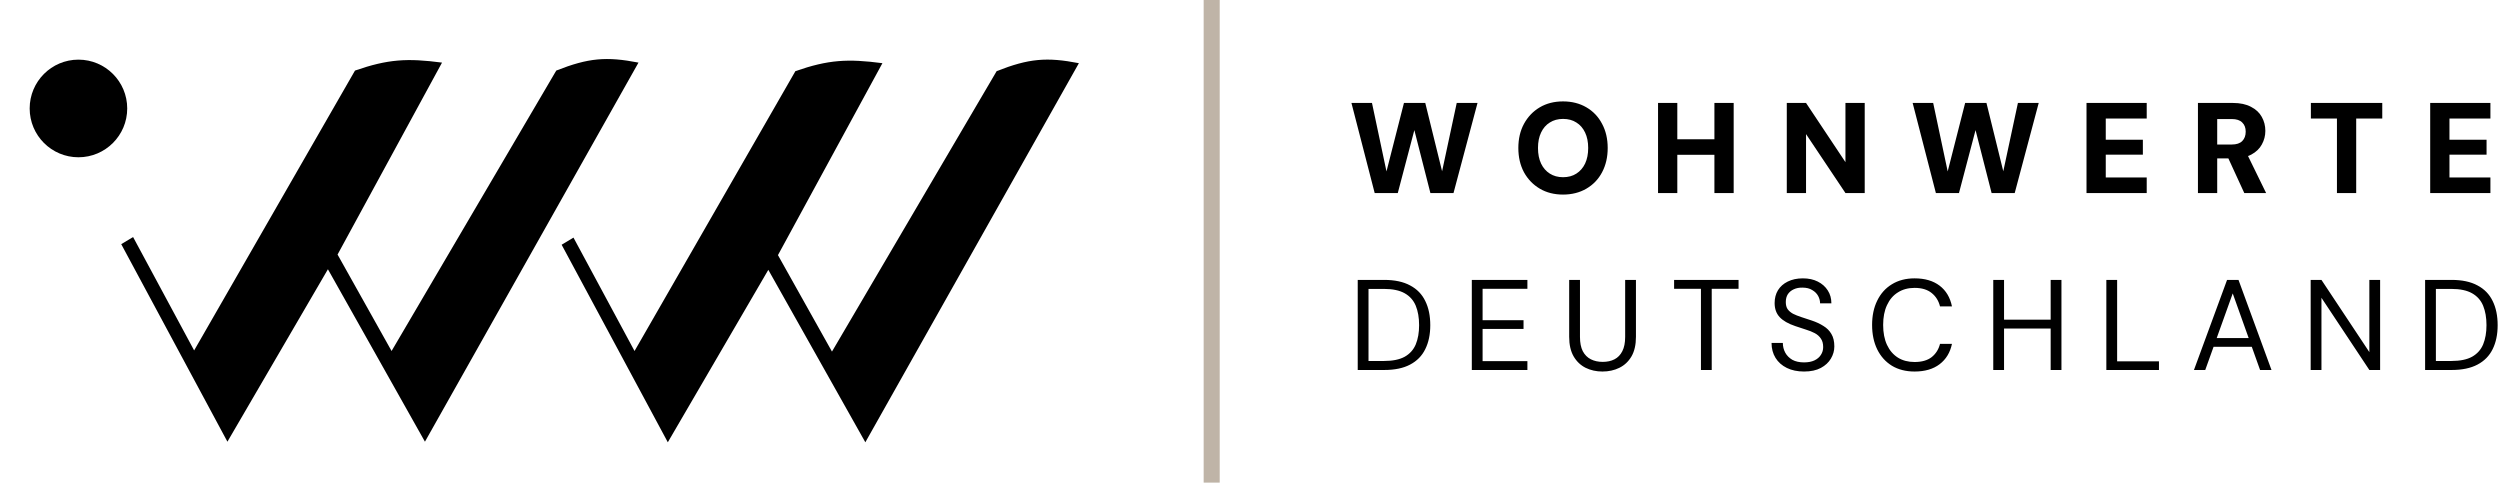 <svg width="1896" height="366" viewBox="0 0 1896 366" fill="none" xmlns="http://www.w3.org/2000/svg">
<path d="M1042.56 146.397L1024.93 78.077H1040.51L1051.51 130L1064.76 78.077H1080.92L1093.68 129.904L1104.78 78.077H1120.55L1102.34 146.397H1084.81L1072.64 98.671L1060.08 146.397H1042.56ZM1185.4 147.568C1178.71 147.568 1172.84 146.071 1167.77 143.08C1162.71 140.087 1158.72 135.954 1155.8 130.684C1152.94 125.349 1151.51 119.2 1151.51 112.237C1151.51 105.276 1152.94 99.159 1155.8 93.889C1158.72 88.553 1162.71 84.389 1167.77 81.396C1172.84 78.403 1178.71 76.906 1185.4 76.906C1192.08 76.906 1197.99 78.403 1203.12 81.396C1208.25 84.389 1212.21 88.553 1215 93.889C1217.84 99.159 1219.28 105.276 1219.28 112.237C1219.28 119.2 1217.84 125.349 1215 130.684C1212.21 135.954 1208.25 140.087 1203.12 143.08C1197.99 146.071 1192.08 147.568 1185.4 147.568ZM1185.4 134.392C1189.36 134.392 1192.73 133.481 1195.53 131.66C1198.38 129.839 1200.58 127.301 1202.14 124.048C1203.7 120.729 1204.48 116.792 1204.48 112.237C1204.48 107.683 1203.7 103.779 1202.14 100.525C1200.58 97.207 1198.38 94.669 1195.53 92.913C1192.73 91.091 1189.36 90.18 1185.4 90.18C1181.57 90.18 1178.22 91.091 1175.37 92.913C1172.51 94.669 1170.31 97.207 1168.75 100.525C1167.19 103.779 1166.41 107.683 1166.41 112.237C1166.41 116.792 1167.19 120.729 1168.75 124.048C1170.31 127.301 1172.51 129.839 1175.37 131.66C1178.22 133.481 1181.57 134.392 1185.4 134.392ZM1300.21 146.397V78.077H1314.82V146.397H1300.21ZM1257.46 146.397V78.077H1272.07V146.397H1257.46ZM1270.23 117.41V105.601H1302.55V117.41H1270.23ZM1355.1 146.397V78.077H1369.7L1399.59 122.973V78.077H1414.2V146.397H1399.59L1369.7 101.697V146.397H1355.1ZM1468.17 146.397L1450.55 78.077H1466.12L1477.13 130L1490.37 78.077H1506.53L1519.29 129.904L1530.39 78.077H1546.16L1527.96 146.397H1510.43L1498.25 98.671L1485.69 146.397H1468.17ZM1582.41 146.397V78.077H1628.07V89.887H1597.01V105.991H1625.15V117.313H1597.01V134.588H1628.07V146.397H1582.41ZM1666.92 146.397V78.077H1693.4C1698.92 78.077 1703.5 79.054 1707.13 81.005C1710.83 82.892 1713.56 85.43 1715.31 88.618C1717.13 91.807 1718.04 95.353 1718.04 99.257C1718.04 102.9 1717.17 106.316 1715.41 109.505C1713.72 112.693 1711.05 115.263 1707.43 117.215C1703.79 119.167 1699.08 120.143 1693.31 120.143H1681.53V146.397H1666.92ZM1702.07 146.397L1688.34 116.532H1704.02L1718.62 146.397H1702.07ZM1681.53 109.602H1692.53C1696.15 109.602 1698.82 108.724 1700.51 106.967C1702.27 105.21 1703.14 102.835 1703.14 99.842C1703.14 96.914 1702.27 94.604 1700.51 92.913C1698.82 91.156 1696.15 90.277 1692.53 90.277H1681.53V109.602ZM1772.34 146.397V89.887H1752.57V78.077H1806.71V89.887H1786.94V146.397H1772.34ZM1843.06 146.397V78.077H1888.73V89.887H1857.67V105.991H1885.81V117.313H1857.67V134.588H1888.73V146.397H1843.06ZM1029.7 280.598V212.277H1049.76C1057.74 212.277 1064.3 213.677 1069.43 216.474C1074.62 219.208 1078.45 223.144 1080.92 228.284C1083.45 233.359 1084.72 239.474 1084.72 246.632C1084.72 253.66 1083.45 259.711 1080.92 264.788C1078.45 269.862 1074.62 273.765 1069.43 276.5C1064.3 279.23 1057.74 280.598 1049.76 280.598H1029.7ZM1037.88 273.765H1049.57C1056.19 273.765 1061.45 272.692 1065.34 270.544C1069.24 268.332 1072.02 265.21 1073.72 261.175C1075.4 257.077 1076.25 252.228 1076.25 246.632C1076.25 240.907 1075.4 235.995 1073.72 231.895C1072.02 227.797 1069.24 224.64 1065.34 222.428C1061.45 220.216 1056.19 219.11 1049.57 219.11H1037.88V273.765ZM1116.22 280.598V212.277H1158.38V219.012H1124.4V242.828H1155.45V249.463H1124.4V273.863H1158.38V280.598H1116.22ZM1215.28 281.766C1210.61 281.766 1206.36 280.825 1202.53 278.939C1198.77 277.051 1195.74 274.188 1193.48 270.35C1191.2 266.445 1190.07 261.469 1190.07 255.416V212.277H1198.25V255.515C1198.25 259.939 1198.96 263.551 1200.38 266.348C1201.88 269.145 1203.93 271.195 1206.52 272.496C1209.12 273.799 1212.11 274.448 1215.48 274.448C1218.92 274.448 1221.91 273.799 1224.43 272.496C1226.97 271.195 1228.95 269.145 1230.37 266.348C1231.81 263.551 1232.52 259.939 1232.52 255.515V212.277H1240.7V255.416C1240.7 261.469 1239.57 266.445 1237.29 270.35C1235.02 274.188 1231.98 277.051 1228.13 278.939C1224.31 280.825 1220.03 281.766 1215.28 281.766ZM1289.99 280.598V219.012H1269.64V212.277H1318.52V219.012H1298.17V280.598H1289.99ZM1368.18 281.766C1363.18 281.766 1358.83 280.857 1355.13 279.037C1351.43 277.215 1348.57 274.677 1346.56 271.423C1344.56 268.169 1343.54 264.397 1343.54 260.102H1352.11C1352.11 262.77 1352.74 265.241 1353.96 267.518C1355.19 269.731 1356.99 271.52 1359.32 272.887C1361.72 274.188 1364.67 274.838 1368.18 274.838C1371.24 274.838 1373.83 274.351 1375.97 273.374C1378.18 272.335 1379.83 270.935 1380.94 269.18C1382.11 267.422 1382.69 265.436 1382.69 263.223C1382.69 260.556 1382.11 258.41 1380.94 256.783C1379.83 255.091 1378.31 253.724 1376.36 252.685C1374.41 251.643 1372.13 250.732 1369.55 249.95C1367.01 249.106 1364.34 248.227 1361.56 247.316C1356.17 245.496 1352.21 243.216 1349.68 240.484C1347.15 237.751 1345.88 234.204 1345.88 229.845C1345.88 226.136 1346.73 222.883 1348.42 220.086C1350.16 217.288 1352.63 215.108 1355.81 213.546C1359.06 211.921 1362.89 211.106 1367.3 211.106C1371.65 211.106 1375.43 211.921 1378.6 213.546C1381.85 215.172 1384.38 217.418 1386.19 220.281C1388.01 223.078 1388.92 226.333 1388.92 230.04H1380.35C1380.35 228.153 1379.87 226.298 1378.9 224.478C1377.92 222.656 1376.42 221.159 1374.41 219.988C1372.46 218.752 1370 218.133 1367.01 218.133C1364.54 218.069 1362.33 218.491 1360.39 219.402C1358.51 220.248 1357.02 221.485 1355.91 223.111C1354.87 224.738 1354.35 226.724 1354.35 229.064C1354.35 231.276 1354.8 233.067 1355.71 234.432C1356.69 235.799 1358.05 236.972 1359.81 237.947C1361.63 238.858 1363.74 239.702 1366.14 240.484C1368.53 241.263 1371.2 242.143 1374.12 243.119C1377.43 244.225 1380.35 245.593 1382.89 247.22C1385.47 248.78 1387.49 250.796 1388.92 253.269C1390.42 255.744 1391.16 258.897 1391.16 262.736C1391.16 265.992 1390.28 269.079 1388.53 272.007C1386.84 274.873 1384.31 277.215 1380.94 279.037C1377.56 280.857 1373.3 281.766 1368.18 281.766ZM1452.03 281.766C1445.41 281.766 1439.66 280.304 1434.8 277.376C1429.98 274.385 1426.29 270.253 1423.69 264.981C1421.09 259.647 1419.8 253.464 1419.8 246.438C1419.8 239.411 1421.09 233.262 1423.69 227.99C1426.29 222.656 1429.98 218.524 1434.8 215.596C1439.66 212.603 1445.41 211.106 1452.03 211.106C1459.83 211.106 1466.15 212.961 1471.02 216.669C1475.88 220.379 1479 225.616 1480.37 232.382H1471.31C1470.26 228.153 1468.16 224.771 1464.99 222.232C1461.79 219.63 1457.48 218.329 1452.03 218.329C1447.16 218.329 1442.93 219.467 1439.38 221.745C1435.79 223.956 1433.04 227.177 1431.1 231.407C1429.14 235.57 1428.18 240.582 1428.18 246.438C1428.18 252.294 1429.14 257.336 1431.1 261.566C1433.04 265.73 1435.79 268.95 1439.38 271.228C1442.93 273.44 1447.16 274.547 1452.03 274.547C1457.48 274.547 1461.79 273.312 1464.99 270.837C1468.16 268.3 1470.26 264.948 1471.31 260.784H1480.37C1479 267.357 1475.88 272.496 1471.02 276.206C1466.15 279.915 1459.83 281.766 1452.03 281.766ZM1555.22 280.598V212.277H1563.4V280.598H1555.22ZM1511.69 280.598V212.277H1519.87V280.598H1511.69ZM1518.31 249.171V242.437H1557.27V249.171H1518.31ZM1597.45 280.598V212.277H1605.63V274.059H1637.36V280.598H1597.45ZM1663.89 280.598L1689.01 212.277H1697.68L1722.7 280.598H1714.04L1693.3 222.525L1672.46 280.598H1663.89ZM1675.38 263.03L1677.71 256.392H1708.58L1710.92 263.03H1675.38ZM1752.41 280.598V212.277H1760.59L1796.92 267.031V212.277H1805.08V280.598H1796.92L1760.59 225.844V280.598H1752.41ZM1839.2 280.598V212.277H1859.26C1867.25 212.277 1873.79 213.677 1878.94 216.474C1884.12 219.208 1887.95 223.144 1890.43 228.284C1892.95 233.359 1894.22 239.474 1894.22 246.632C1894.22 253.66 1892.95 259.711 1890.43 264.788C1887.95 269.862 1884.12 273.765 1878.94 276.5C1873.79 279.23 1867.25 280.598 1859.26 280.598H1839.2ZM1847.38 273.765H1859.07C1865.7 273.765 1870.95 272.692 1874.84 270.544C1878.74 268.332 1881.53 265.21 1883.22 261.175C1884.9 257.077 1885.75 252.228 1885.75 246.632C1885.75 240.907 1884.9 235.995 1883.22 231.895C1881.53 227.797 1878.74 224.64 1874.84 222.428C1870.95 220.216 1865.7 219.11 1859.07 219.11H1847.38V273.765Z" fill="black"/>
<path d="M925.032 0H912.859V366H925.032V0Z" fill="#95826C" fill-opacity="0.6"/>
<path d="M59.494 119.276C79.923 119.276 96.484 102.701 96.484 82.255C96.484 61.809 79.923 45.234 59.494 45.234C39.065 45.234 22.504 61.809 22.504 82.255C22.504 102.701 39.065 119.276 59.494 119.276Z" fill="black"/>
<path d="M172.473 334.983L91.945 185.17L100.926 179.761L147.233 265.769L269.226 53.521C294.359 44.79 308.869 44.037 335.23 47.478L256.005 193.05L296.97 266.203L421.867 53.521C446.308 43.846 459.961 42.769 484.233 47.478L322.276 334.983L248.693 204.201L172.473 334.983Z" fill="black"/>
<path d="M506.469 335.42L425.941 185.608L434.922 180.199L481.229 266.207L603.222 53.959C628.355 45.227 642.865 44.474 669.226 47.915L590.001 193.487L630.966 266.641L755.863 53.959C780.304 44.283 793.957 43.207 818.229 47.915L656.272 335.42L582.689 204.639L506.469 335.42Z" fill="black"/>
</svg>
